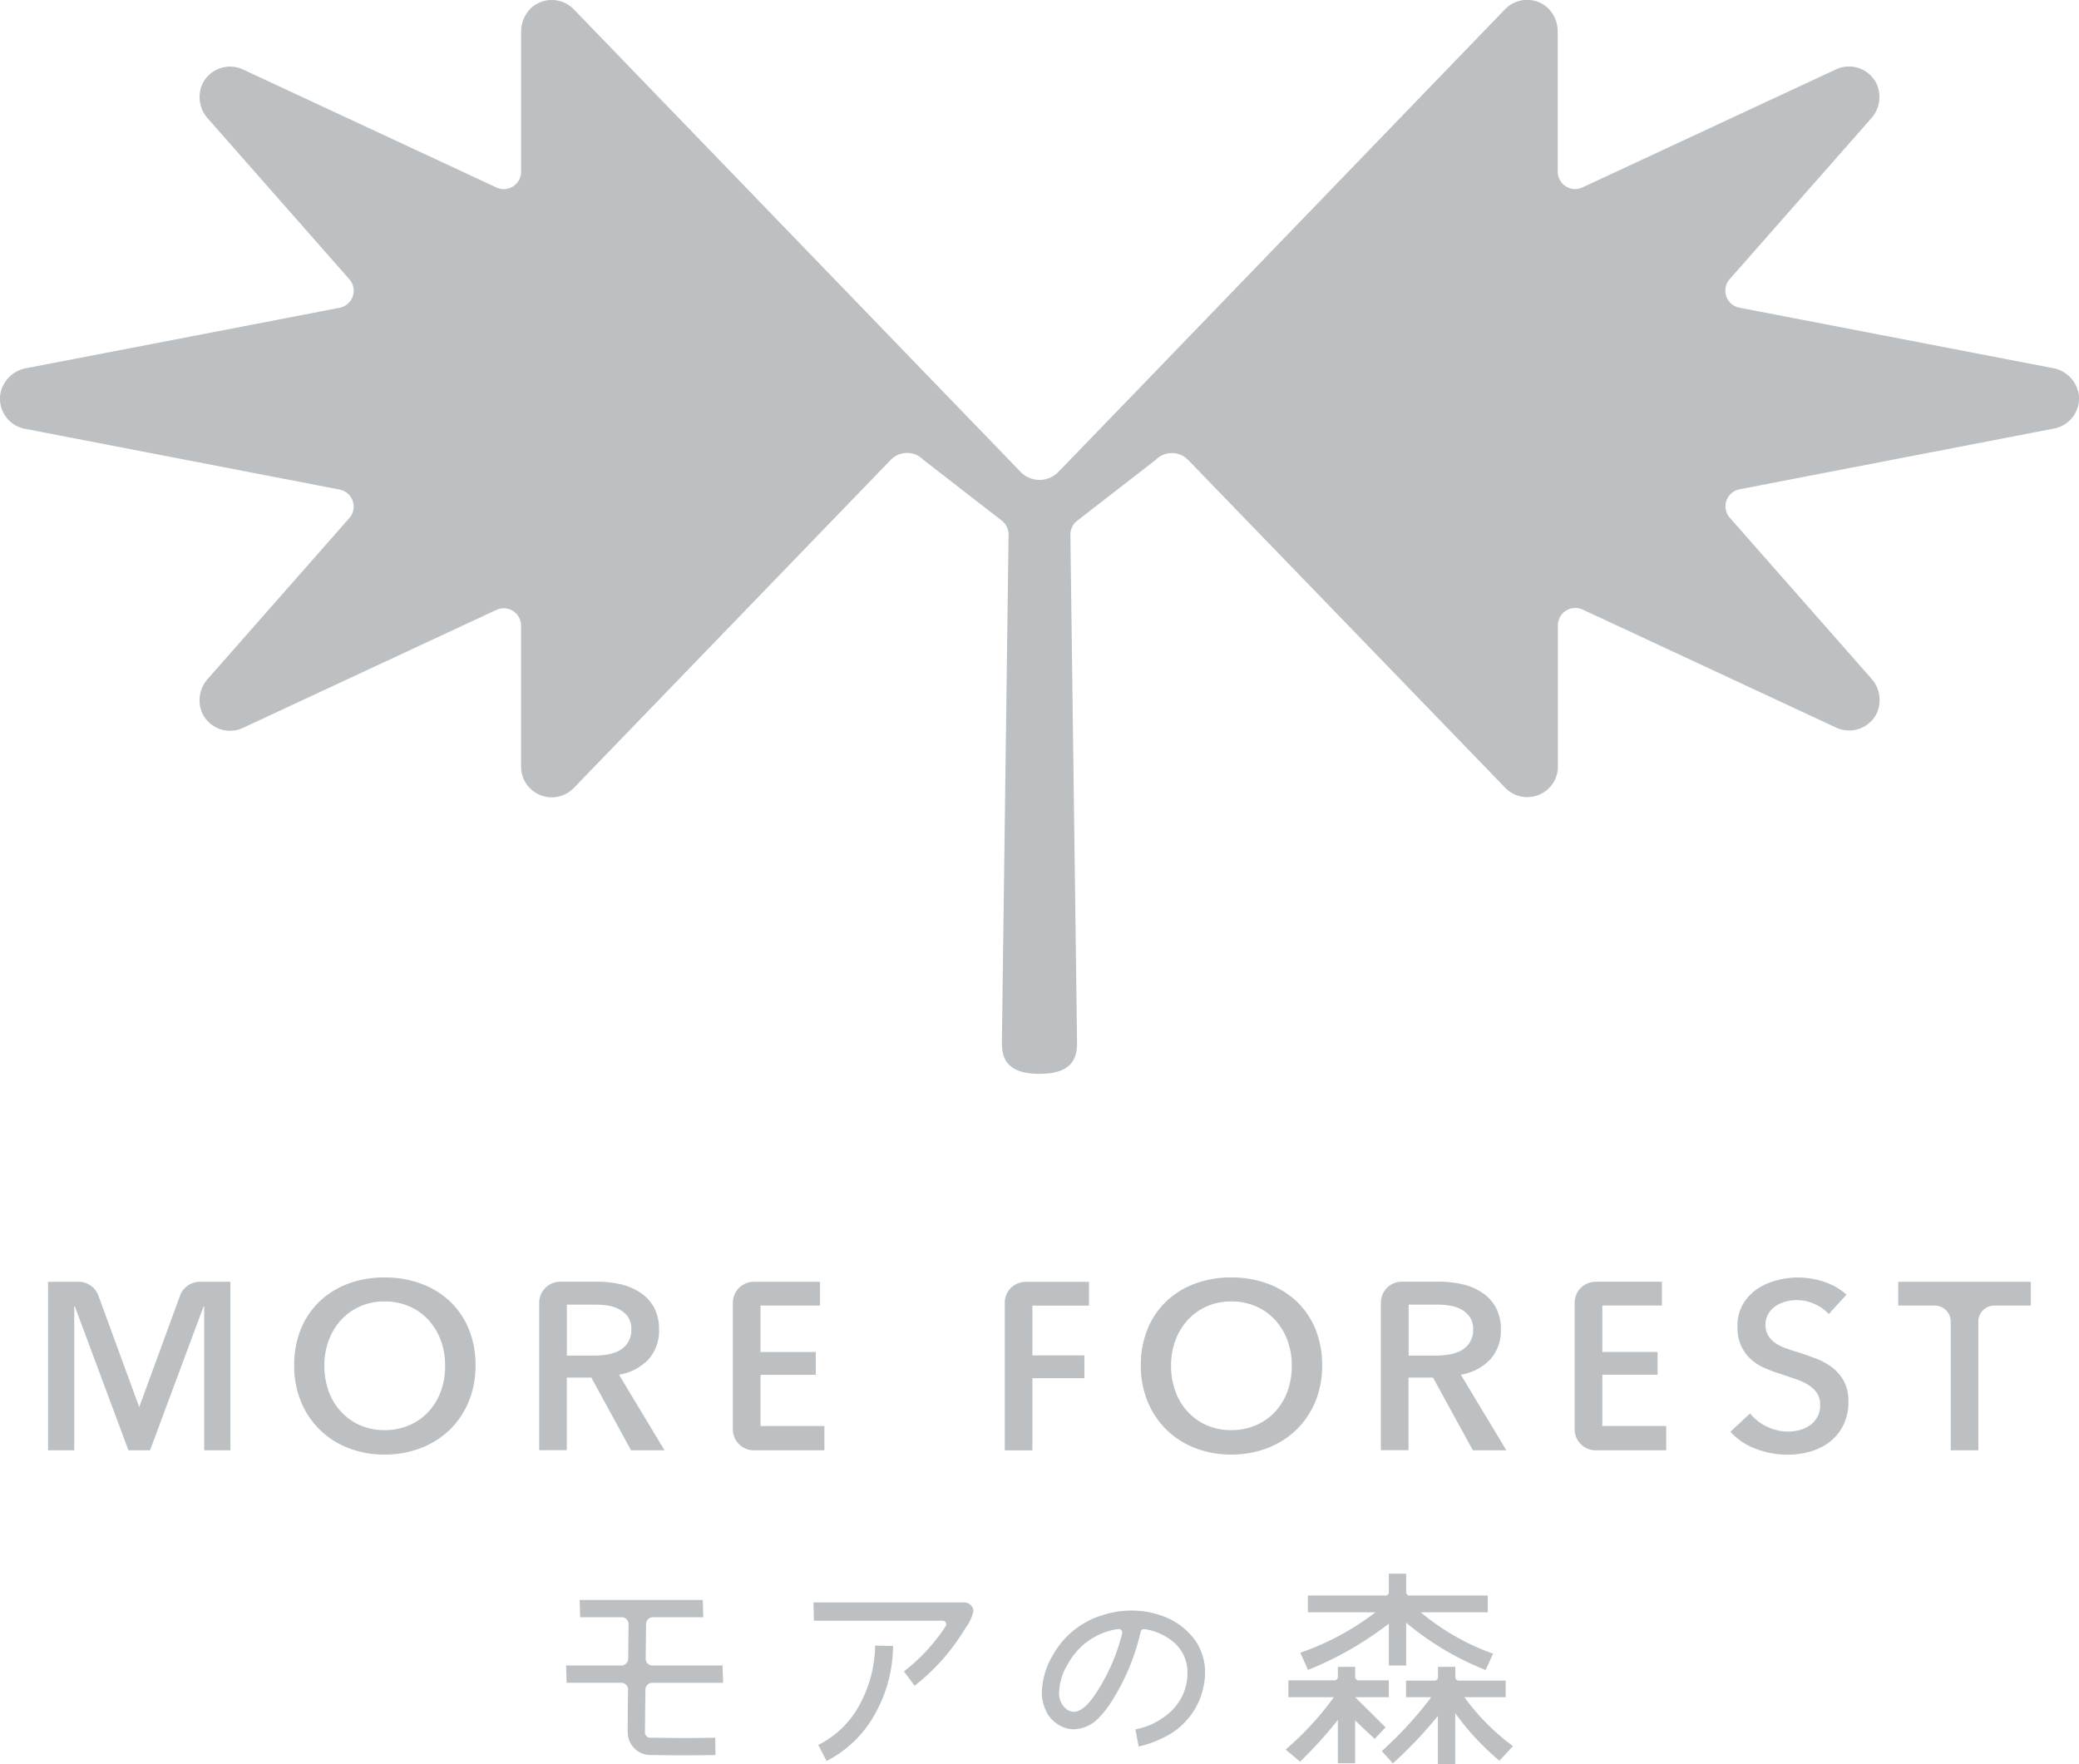 <svg xmlns="http://www.w3.org/2000/svg" width="75.26" height="63.858" viewBox="0 0 75.26 63.858">
  <g id="Group_24" data-name="Group 24" transform="translate(-267.694 -794.784)">
    <g id="Group_2" data-name="Group 2" transform="translate(269.434 841.023)">
      <g id="Group_1" data-name="Group 1">
        <path id="Path_1" data-name="Path 1" d="M272.639,834.31l1.936-5.2h.025v5.2h.949v-6.1h-1.108a.763.763,0,0,0-.715.5l-1.478,4.036-1.478-4.036a.763.763,0,0,0-.715-.5h-1.108v6.1h.949v-5.2h.025l1.936,5.2Z" transform="translate(-268.948 -828.053)" fill="#bcc0c2"/>
        <path id="Path_2" data-name="Path 2" d="M281,828.959a3.073,3.073,0,0,0-1.042-.637,3.77,3.77,0,0,0-1.323-.225,3.7,3.7,0,0,0-1.309.225,3.035,3.035,0,0,0-1.034.637,2.924,2.924,0,0,0-.68,1,3.448,3.448,0,0,0-.246,1.324,3.4,3.4,0,0,0,.246,1.307,3.011,3.011,0,0,0,1.716,1.681,3.552,3.552,0,0,0,1.308.237,3.616,3.616,0,0,0,1.321-.237,3.154,3.154,0,0,0,1.044-.663,3.044,3.044,0,0,0,.684-1.018,3.4,3.4,0,0,0,.246-1.307,3.444,3.444,0,0,0-.246-1.324A2.9,2.9,0,0,0,281,828.959Zm-.325,3.26a2.192,2.192,0,0,1-.448.74,2.061,2.061,0,0,1-.7.49,2.233,2.233,0,0,1-.888.175,2.2,2.2,0,0,1-.883-.175,2.073,2.073,0,0,1-.691-.49,2.169,2.169,0,0,1-.448-.74,2.684,2.684,0,0,1-.157-.933,2.6,2.6,0,0,1,.157-.911,2.245,2.245,0,0,1,.444-.736,2.06,2.06,0,0,1,.687-.493,2.152,2.152,0,0,1,.891-.18,2.187,2.187,0,0,1,.9.18,2.049,2.049,0,0,1,.691.493,2.245,2.245,0,0,1,.444.736,2.6,2.6,0,0,1,.157.911A2.685,2.685,0,0,1,280.677,832.219Z" transform="translate(-266.457 -828.097)" fill="#bcc0c2"/>
        <path id="Path_3" data-name="Path 3" d="M285.083,834.31h1.21l-1.645-2.733.069-.017a1.875,1.875,0,0,0,1.01-.557,1.545,1.545,0,0,0,.368-1.066,1.625,1.625,0,0,0-.186-.806,1.526,1.526,0,0,0-.5-.534,2.135,2.135,0,0,0-.715-.3,3.874,3.874,0,0,0-.838-.09H282.52a.765.765,0,0,0-.763.763v5.336h1v-2.628h.887Zm-2.324-5.273h1.049a2.92,2.92,0,0,1,.441.036,1.26,1.26,0,0,1,.415.138.906.906,0,0,1,.307.273.77.77,0,0,1,.122.445.866.866,0,0,1-.13.489.9.9,0,0,1-.33.293,1.416,1.416,0,0,1-.44.136,3.3,3.3,0,0,1-.48.035h-.954Z" transform="translate(-263.978 -828.053)" fill="#bcc0c2"/>
        <path id="Path_4" data-name="Path 4" d="M286.807,828.969v4.582a.759.759,0,0,0,.759.759h2.555v-.88h-2.312v-1.853h2v-.826h-2v-1.68h2.154v-.861h-2.4A.759.759,0,0,0,286.807,828.969Z" transform="translate(-262.018 -828.053)" fill="#bcc0c2"/>
        <path id="Path_5" data-name="Path 5" d="M296.781,830.873H294.9v-1.8h2.05v-.861h-2.294a.757.757,0,0,0-.756.756v5.343h1V831.7h1.884Z" transform="translate(-259.267 -828.053)" fill="#bcc0c2"/>
        <path id="Path_6" data-name="Path 6" d="M303.081,828.959a3.086,3.086,0,0,0-1.042-.637,3.77,3.77,0,0,0-1.323-.225,3.7,3.7,0,0,0-1.309.225,3.022,3.022,0,0,0-1.034.637,2.924,2.924,0,0,0-.68,1,3.447,3.447,0,0,0-.246,1.324,3.4,3.4,0,0,0,.246,1.307,3.073,3.073,0,0,0,.68,1.018,3.117,3.117,0,0,0,1.035.663,3.552,3.552,0,0,0,1.308.237,3.616,3.616,0,0,0,1.321-.237,3.155,3.155,0,0,0,1.044-.663,3.043,3.043,0,0,0,.684-1.018,3.4,3.4,0,0,0,.246-1.307,3.443,3.443,0,0,0-.246-1.324A2.9,2.9,0,0,0,303.081,828.959Zm-.325,3.26a2.193,2.193,0,0,1-.448.74,2.061,2.061,0,0,1-.7.49,2.239,2.239,0,0,1-.888.175,2.2,2.2,0,0,1-.883-.175,2.071,2.071,0,0,1-.691-.49,2.171,2.171,0,0,1-.448-.74,2.685,2.685,0,0,1-.157-.933,2.6,2.6,0,0,1,.157-.911,2.246,2.246,0,0,1,.444-.736,2.061,2.061,0,0,1,.687-.493,2.152,2.152,0,0,1,.891-.18,2.188,2.188,0,0,1,.9.18,2.049,2.049,0,0,1,.691.493,2.271,2.271,0,0,1,.444.736,2.593,2.593,0,0,1,.157.911A2.681,2.681,0,0,1,302.756,832.219Z" transform="translate(-257.889 -828.097)" fill="#bcc0c2"/>
        <path id="Path_7" data-name="Path 7" d="M307.037,834.31h1.212l-1.646-2.733.069-.017a1.875,1.875,0,0,0,1.01-.557,1.545,1.545,0,0,0,.368-1.066,1.627,1.627,0,0,0-.186-.806,1.527,1.527,0,0,0-.5-.534,2.135,2.135,0,0,0-.715-.3,3.875,3.875,0,0,0-.838-.09h-1.346a.758.758,0,0,0-.758.756v5.343h1v-2.628h.887Zm-2.324-5.273h1.049a2.92,2.92,0,0,1,.441.036,1.278,1.278,0,0,1,.416.138.915.915,0,0,1,.305.273.76.76,0,0,1,.124.445.855.855,0,0,1-.132.489.88.88,0,0,1-.33.293,1.416,1.416,0,0,1-.44.136,3.286,3.286,0,0,1-.48.035h-.954Z" transform="translate(-255.459 -828.053)" fill="#bcc0c2"/>
        <path id="Path_8" data-name="Path 8" d="M308.761,828.97v4.58a.761.761,0,0,0,.761.759h2.554v-.88h-2.312v-1.853h2v-.826h-2v-1.68h2.156v-.861h-2.4A.761.761,0,0,0,308.761,828.97Z" transform="translate(-253.499 -828.053)" fill="#bcc0c2"/>
        <path id="Path_9" data-name="Path 9" d="M313.721,834.292a3.219,3.219,0,0,0,1.163.221,2.992,2.992,0,0,0,.854-.121,2.064,2.064,0,0,0,.7-.359,1.737,1.737,0,0,0,.477-.6,1.914,1.914,0,0,0,.179-.849,1.5,1.5,0,0,0-.165-.737,1.585,1.585,0,0,0-.423-.493,2.333,2.333,0,0,0-.575-.316c-.2-.078-.409-.151-.615-.218-.182-.056-.34-.107-.483-.158a1.71,1.71,0,0,1-.385-.19.831.831,0,0,1-.255-.271.738.738,0,0,1-.1-.384.78.78,0,0,1,.11-.417.876.876,0,0,1,.273-.279,1.228,1.228,0,0,1,.365-.155,1.543,1.543,0,0,1,1.065.11,1.412,1.412,0,0,1,.475.348l.644-.706a2.322,2.322,0,0,0-.79-.455,2.953,2.953,0,0,0-1.757-.056,2.249,2.249,0,0,0-.711.325,1.7,1.7,0,0,0-.5.55,1.553,1.553,0,0,0-.19.788,1.639,1.639,0,0,0,.136.709,1.505,1.505,0,0,0,.351.479,1.784,1.784,0,0,0,.49.315,5.232,5.232,0,0,0,.555.208l.552.185a2.306,2.306,0,0,1,.466.211,1.061,1.061,0,0,1,.321.294.746.746,0,0,1,.123.437.883.883,0,0,1-.107.45.978.978,0,0,1-.278.3,1.115,1.115,0,0,1-.382.169,1.722,1.722,0,0,1-.405.05,1.78,1.78,0,0,1-.772-.189,1.666,1.666,0,0,1-.593-.469l-.711.663A2.253,2.253,0,0,0,313.721,834.292Z" transform="translate(-251.921 -828.097)" fill="#bcc0c2"/>
        <path id="Path_10" data-name="Path 10" d="M320.681,829.072H322v-.861h-4.8v.861h1.324a.578.578,0,0,1,.576.577v4.661h1v-4.661A.578.578,0,0,1,320.681,829.072Z" transform="translate(-250.224 -828.053)" fill="#bcc0c2"/>
      </g>
    </g>
    <path id="Path_11" data-name="Path 11" d="M342.937,809.006a1.161,1.161,0,0,0-.94-.9l-11.335-2.185a.628.628,0,0,1-.353-1.033l5.115-5.81a1.16,1.16,0,0,0,.2-1.266,1.11,1.11,0,0,0-1.464-.518l-9.176,4.272a.629.629,0,0,1-.9-.57v-5.046a1.174,1.174,0,0,0-.44-.947,1.111,1.111,0,0,0-1.466.115L309.32,808.439h0l-3.309,3.424a.954.954,0,0,1-1.373,0l-3.308-3.424h0l-12.864-13.317a1.111,1.111,0,0,0-1.466-.115,1.171,1.171,0,0,0-.441.947V801a.628.628,0,0,1-.894.57l-9.176-4.272a1.11,1.11,0,0,0-1.464.518,1.157,1.157,0,0,0,.2,1.266l5.115,5.81a.628.628,0,0,1-.353,1.033l-11.335,2.185a1.157,1.157,0,0,0-.94.9,1.11,1.11,0,0,0,.88,1.294l11.394,2.2a.628.628,0,0,1,.353,1.033l-5.116,5.812a1.155,1.155,0,0,0-.2,1.265,1.111,1.111,0,0,0,1.464.518l9.176-4.272a.629.629,0,0,1,.894.57v5.105a1.11,1.11,0,0,0,1.907.772l11.475-11.877a.824.824,0,0,1,1.184,0l2.838,2.2a.631.631,0,0,1,.243.505l-.242,18.41c0,.612.253,1.109,1.362,1.109s1.36-.5,1.36-1.109l-.242-18.41a.628.628,0,0,1,.244-.5l2.837-2.2a.825.825,0,0,1,1.185,0L322.185,823.3a1.109,1.109,0,0,0,1.906-.772V817.42a.63.63,0,0,1,.9-.57l9.176,4.272a1.111,1.111,0,0,0,1.464-.518,1.155,1.155,0,0,0-.2-1.265l-5.116-5.812a.628.628,0,0,1,.353-1.033l11.393-2.2A1.111,1.111,0,0,0,342.937,809.006Z" transform="translate(0 0)" fill="#bcc0c2"/>
    <g id="Group_3" data-name="Group 3" transform="translate(288.187 851.748)">
      <path id="Path_12" data-name="Path 12" d="M288.142,839.505h-2.566a.249.249,0,0,0-.247.247c-.01.877-.015,1.424-.015,1.517a.194.194,0,0,0,.215.223c.251,0,1.026.024,2.328,0l.008.627c-1.313.024-2.092,0-2.336,0a.815.815,0,0,1-.6-.242.83.83,0,0,1-.242-.609c0-.093,0-.647.014-1.512a.247.247,0,0,0-.247-.253h-1.978l-.018-.626h2a.247.247,0,0,0,.247-.244l.014-1.252a.247.247,0,0,0-.247-.25h-1.506l-.017-.626h4.457l.018.626H285.6a.247.247,0,0,0-.247.246l-.014,1.251a.247.247,0,0,0,.247.25h2.535Z" transform="translate(-282.458 -835.557)" fill="#bcc0c2"/>
      <path id="Path_13" data-name="Path 13" d="M294.7,836.884a1.521,1.521,0,0,1-.286.609,7.572,7.572,0,0,1-1.843,2.094l-.386-.519a6.716,6.716,0,0,0,1.513-1.641.127.127,0,0,0-.106-.194h-4.665l-.018-.662h5.461a.328.328,0,0,1,.228.093A.286.286,0,0,1,294.7,836.884Zm-2.909,1.263a5.1,5.1,0,0,1-.634,2.425,4.15,4.15,0,0,1-1.773,1.737l-.3-.582a3.43,3.43,0,0,0,1.521-1.5,4.59,4.59,0,0,0,.537-2.095Z" transform="translate(-279.955 -835.532)" fill="#bcc0c2"/>
      <path id="Path_14" data-name="Path 14" d="M300.338,837.76a2.513,2.513,0,0,0-1.165-.8,3.225,3.225,0,0,0-1.065-.176,3.32,3.32,0,0,0-1.049.168,3.07,3.07,0,0,0-1.8,1.457,2.753,2.753,0,0,0-.393,1.324,1.55,1.55,0,0,0,.154.688,1.094,1.094,0,0,0,.366.441,1.071,1.071,0,0,0,.639.219,1.3,1.3,0,0,0,.934-.446,3.365,3.365,0,0,0,.393-.5,7.971,7.971,0,0,0,1.09-2.579.126.126,0,0,1,.142-.1,2.145,2.145,0,0,1,1.042.462,1.434,1.434,0,0,1,.511,1.131,1.925,1.925,0,0,1-.194.841,2.035,2.035,0,0,1-.683.769,2.5,2.5,0,0,1-.973.418l-.033.007.115.62.033-.007a3.444,3.444,0,0,0,.777-.272,2.62,2.62,0,0,0,1.563-2.014,2.211,2.211,0,0,0,.033-.378A2,2,0,0,0,300.338,837.76Zm-4.581,2.593a.725.725,0,0,1-.264-.63,2.017,2.017,0,0,1,.314-1,2.459,2.459,0,0,1,1.824-1.27.13.13,0,0,1,.142.16,7.016,7.016,0,0,1-.977,2.208C296.41,840.4,296.056,840.58,295.758,840.353Z" transform="translate(-277.644 -835.452)" fill="#bcc0c2"/>
      <path id="Path_15" data-name="Path 15" d="M304.958,839.682v.609H303.74l1.1,1.091-.393.421-.708-.67v1.551h-.626v-1.569a15.422,15.422,0,0,1-1.367,1.51l-.523-.439a11,11,0,0,0,1.748-1.895h-1.648v-.609h1.667a.124.124,0,0,0,.124-.124v-.365h.626v.365a.124.124,0,0,0,.124.124Zm3.774-.965-.269.591a10.46,10.46,0,0,1-2.877-1.713v1.55h-.627v-1.514a12.266,12.266,0,0,1-2.926,1.673l-.279-.622a9.652,9.652,0,0,0,2.722-1.463h-2.448v-.608h2.808a.124.124,0,0,0,.123-.124v-.665h.627v.665a.124.124,0,0,0,.124.124h2.83v.608h-2.426A8.584,8.584,0,0,0,308.732,838.717Zm.72,3.345-.49.53a9.662,9.662,0,0,1-1.6-1.72v1.845h-.627v-1.746a16.077,16.077,0,0,1-1.63,1.718l-.4-.448a14.055,14.055,0,0,0,1.791-1.95h-.915v-.6h1.033a.123.123,0,0,0,.124-.123v-.374h.627v.374a.123.123,0,0,0,.124.123h1.7v.6h-1.495A8.133,8.133,0,0,0,309.452,842.062Z" transform="translate(-275.176 -835.823)" fill="#bcc0c2"/>
    </g>
  </g>
</svg>
